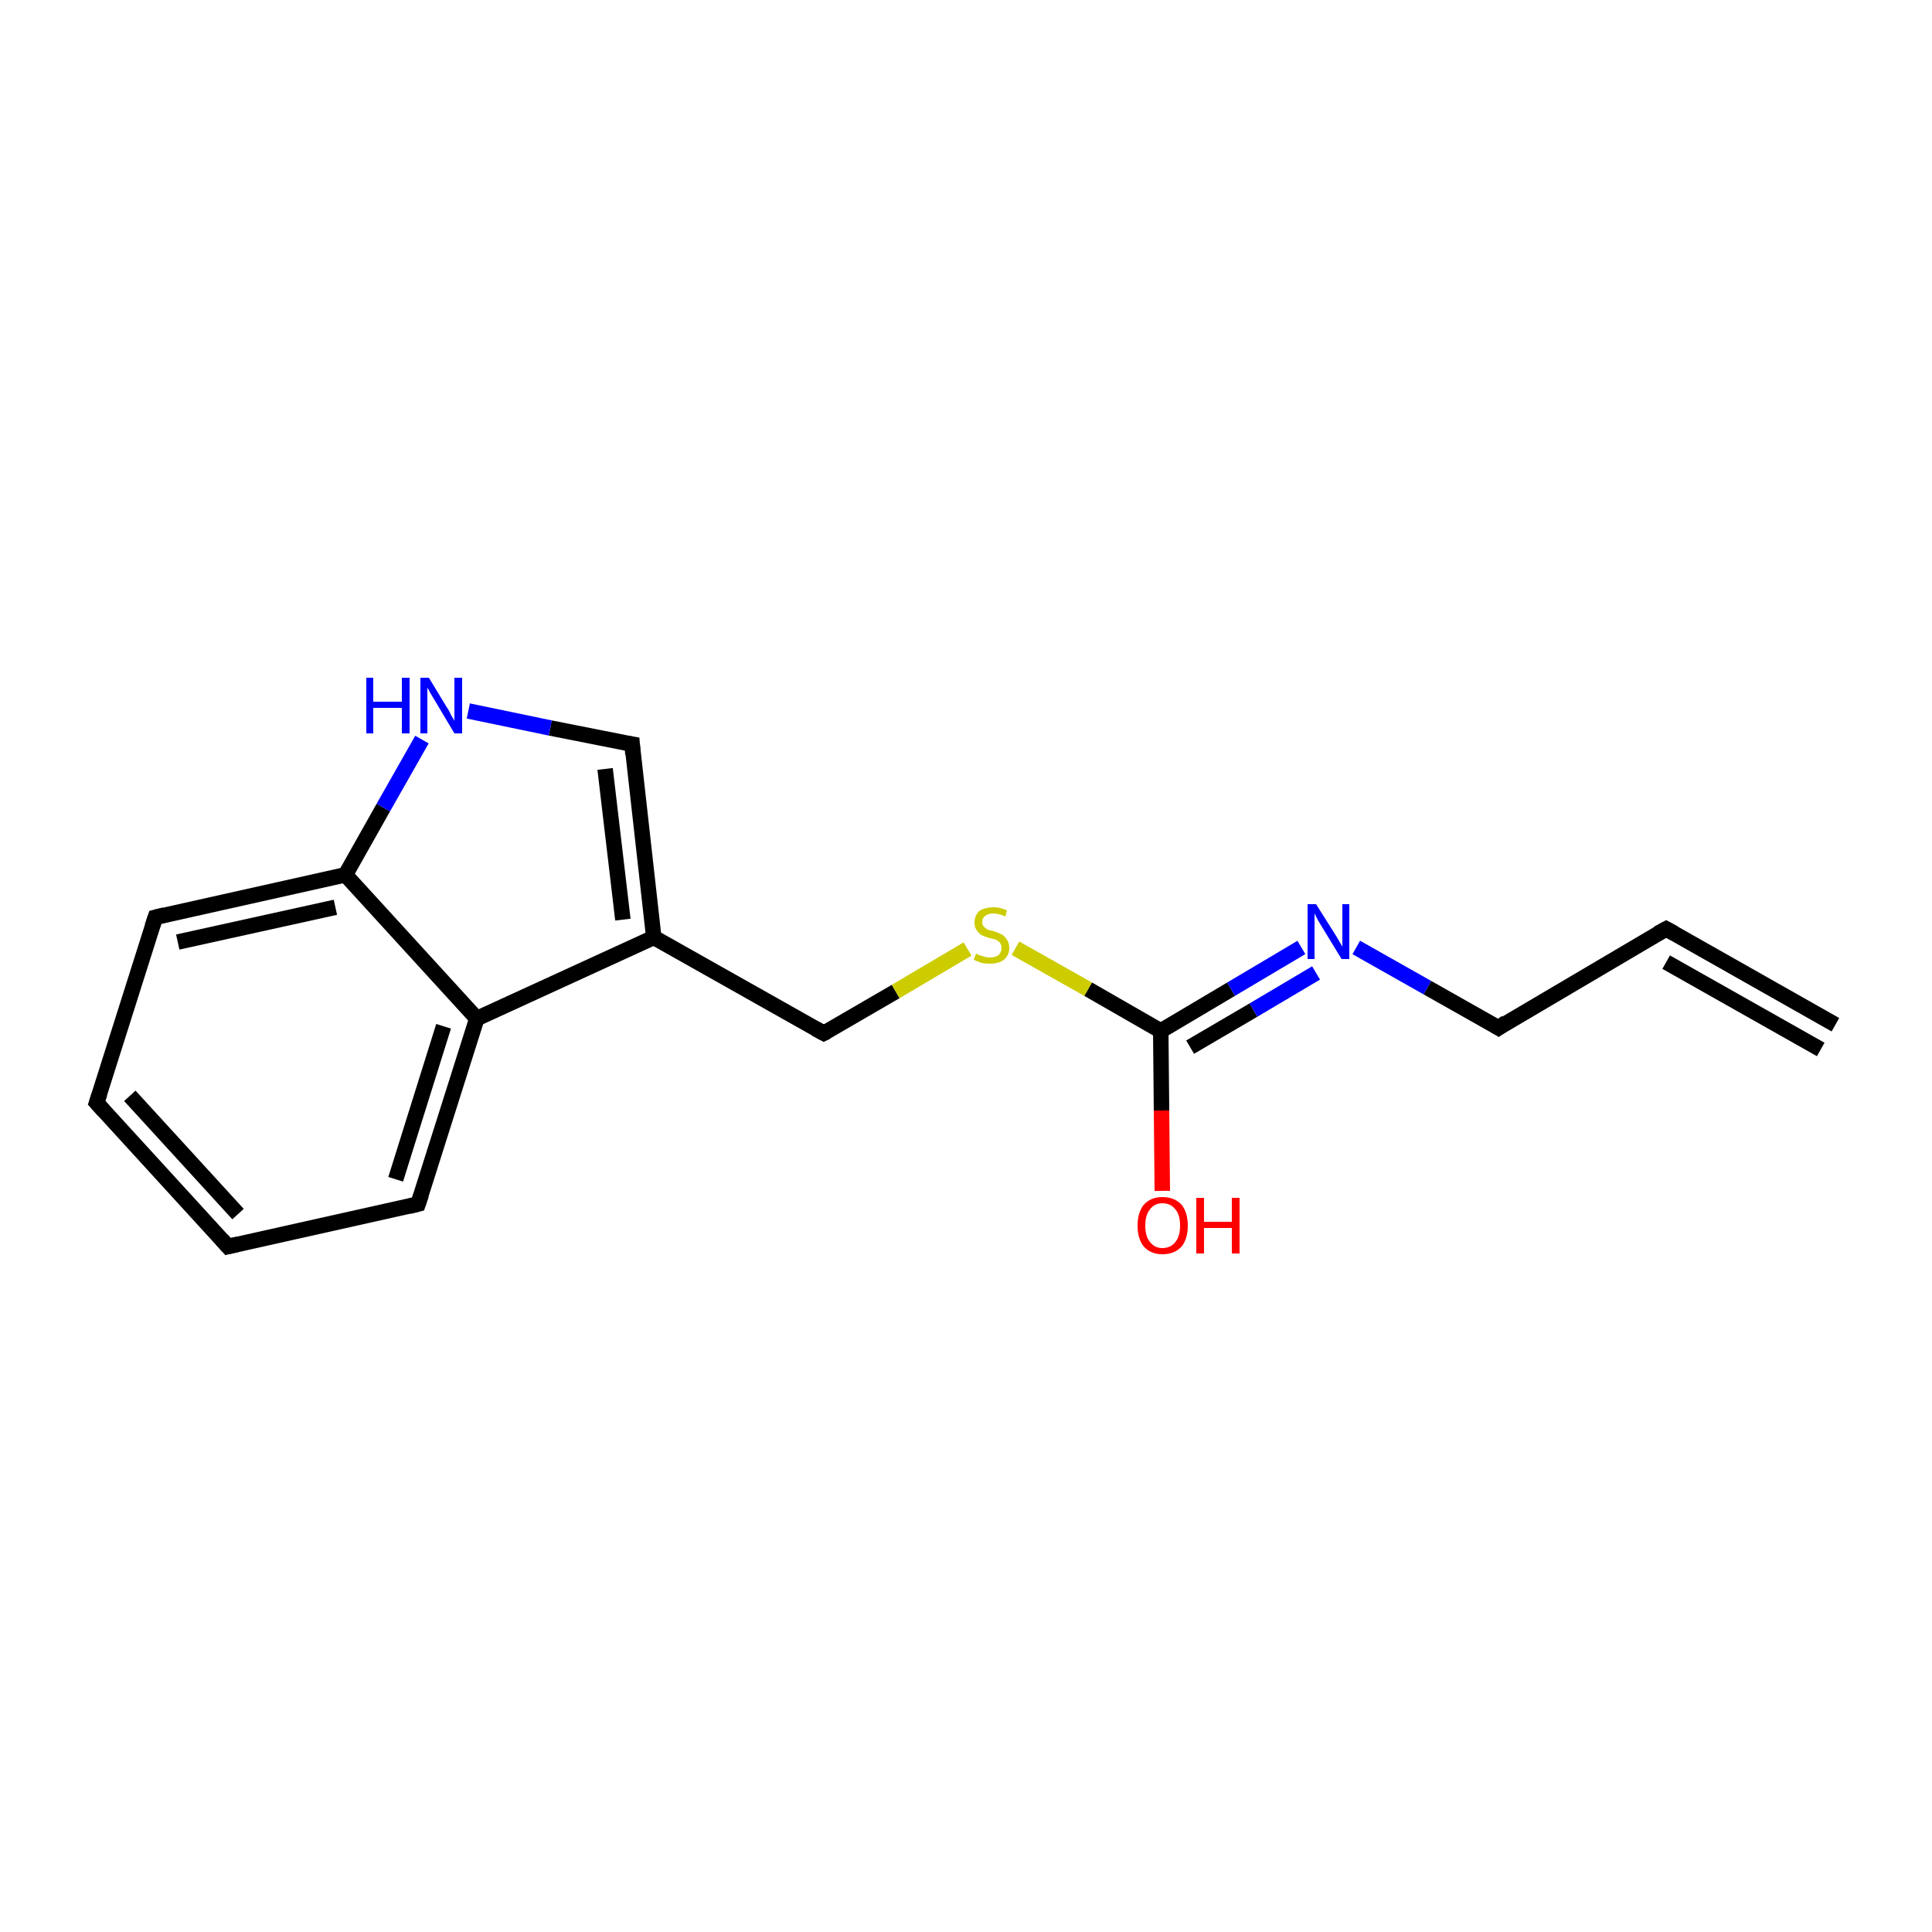 <?xml version='1.0' encoding='iso-8859-1'?>
<svg version='1.1' baseProfile='full'
              xmlns='http://www.w3.org/2000/svg'
                      xmlns:rdkit='http://www.rdkit.org/xml'
                      xmlns:xlink='http://www.w3.org/1999/xlink'
                  xml:space='preserve'
width='250px' height='250px' viewBox='0 0 250 250'>
<!-- END OF HEADER -->
<rect style='opacity:1.0;fill:#FFFFFF;stroke:none' width='250.0' height='250.0' x='0.0' y='0.0'> </rect>
<path class='bond-0 atom-0 atom-1' d='M 237.5,132.6 L 215.6,120.2' style='fill:none;fill-rule:evenodd;stroke:#000000;stroke-width:2.0px;stroke-linecap:butt;stroke-linejoin:miter;stroke-opacity:1' />
<path class='bond-0 atom-0 atom-1' d='M 235.6,135.8 L 215.6,124.5' style='fill:none;fill-rule:evenodd;stroke:#000000;stroke-width:2.0px;stroke-linecap:butt;stroke-linejoin:miter;stroke-opacity:1' />
<path class='bond-1 atom-1 atom-6' d='M 215.6,120.2 L 193.9,133.0' style='fill:none;fill-rule:evenodd;stroke:#000000;stroke-width:2.0px;stroke-linecap:butt;stroke-linejoin:miter;stroke-opacity:1' />
<path class='bond-2 atom-2 atom-3' d='M 29.5,161.3 L 12.5,142.7' style='fill:none;fill-rule:evenodd;stroke:#000000;stroke-width:2.0px;stroke-linecap:butt;stroke-linejoin:miter;stroke-opacity:1' />
<path class='bond-2 atom-2 atom-3' d='M 30.8,157.1 L 16.8,141.8' style='fill:none;fill-rule:evenodd;stroke:#000000;stroke-width:2.0px;stroke-linecap:butt;stroke-linejoin:miter;stroke-opacity:1' />
<path class='bond-3 atom-2 atom-4' d='M 29.5,161.3 L 54.1,155.8' style='fill:none;fill-rule:evenodd;stroke:#000000;stroke-width:2.0px;stroke-linecap:butt;stroke-linejoin:miter;stroke-opacity:1' />
<path class='bond-4 atom-3 atom-5' d='M 12.5,142.7 L 20.1,118.7' style='fill:none;fill-rule:evenodd;stroke:#000000;stroke-width:2.0px;stroke-linecap:butt;stroke-linejoin:miter;stroke-opacity:1' />
<path class='bond-5 atom-4 atom-10' d='M 54.1,155.8 L 61.7,131.8' style='fill:none;fill-rule:evenodd;stroke:#000000;stroke-width:2.0px;stroke-linecap:butt;stroke-linejoin:miter;stroke-opacity:1' />
<path class='bond-5 atom-4 atom-10' d='M 51.2,152.6 L 57.4,132.8' style='fill:none;fill-rule:evenodd;stroke:#000000;stroke-width:2.0px;stroke-linecap:butt;stroke-linejoin:miter;stroke-opacity:1' />
<path class='bond-6 atom-5 atom-11' d='M 20.1,118.7 L 44.7,113.2' style='fill:none;fill-rule:evenodd;stroke:#000000;stroke-width:2.0px;stroke-linecap:butt;stroke-linejoin:miter;stroke-opacity:1' />
<path class='bond-6 atom-5 atom-11' d='M 23.0,121.9 L 43.4,117.4' style='fill:none;fill-rule:evenodd;stroke:#000000;stroke-width:2.0px;stroke-linecap:butt;stroke-linejoin:miter;stroke-opacity:1' />
<path class='bond-7 atom-6 atom-13' d='M 193.9,133.0 L 184.7,127.8' style='fill:none;fill-rule:evenodd;stroke:#000000;stroke-width:2.0px;stroke-linecap:butt;stroke-linejoin:miter;stroke-opacity:1' />
<path class='bond-7 atom-6 atom-13' d='M 184.7,127.8 L 175.5,122.6' style='fill:none;fill-rule:evenodd;stroke:#0000FF;stroke-width:2.0px;stroke-linecap:butt;stroke-linejoin:miter;stroke-opacity:1' />
<path class='bond-8 atom-7 atom-9' d='M 81.8,96.3 L 84.6,121.3' style='fill:none;fill-rule:evenodd;stroke:#000000;stroke-width:2.0px;stroke-linecap:butt;stroke-linejoin:miter;stroke-opacity:1' />
<path class='bond-8 atom-7 atom-9' d='M 78.3,99.5 L 80.6,119.0' style='fill:none;fill-rule:evenodd;stroke:#000000;stroke-width:2.0px;stroke-linecap:butt;stroke-linejoin:miter;stroke-opacity:1' />
<path class='bond-9 atom-7 atom-14' d='M 81.8,96.3 L 71.2,94.2' style='fill:none;fill-rule:evenodd;stroke:#000000;stroke-width:2.0px;stroke-linecap:butt;stroke-linejoin:miter;stroke-opacity:1' />
<path class='bond-9 atom-7 atom-14' d='M 71.2,94.2 L 60.6,92.0' style='fill:none;fill-rule:evenodd;stroke:#0000FF;stroke-width:2.0px;stroke-linecap:butt;stroke-linejoin:miter;stroke-opacity:1' />
<path class='bond-10 atom-8 atom-9' d='M 106.6,133.7 L 84.6,121.3' style='fill:none;fill-rule:evenodd;stroke:#000000;stroke-width:2.0px;stroke-linecap:butt;stroke-linejoin:miter;stroke-opacity:1' />
<path class='bond-11 atom-8 atom-16' d='M 106.6,133.7 L 115.9,128.3' style='fill:none;fill-rule:evenodd;stroke:#000000;stroke-width:2.0px;stroke-linecap:butt;stroke-linejoin:miter;stroke-opacity:1' />
<path class='bond-11 atom-8 atom-16' d='M 115.9,128.3 L 125.2,122.8' style='fill:none;fill-rule:evenodd;stroke:#CCCC00;stroke-width:2.0px;stroke-linecap:butt;stroke-linejoin:miter;stroke-opacity:1' />
<path class='bond-12 atom-9 atom-10' d='M 84.6,121.3 L 61.7,131.8' style='fill:none;fill-rule:evenodd;stroke:#000000;stroke-width:2.0px;stroke-linecap:butt;stroke-linejoin:miter;stroke-opacity:1' />
<path class='bond-13 atom-10 atom-11' d='M 61.7,131.8 L 44.7,113.2' style='fill:none;fill-rule:evenodd;stroke:#000000;stroke-width:2.0px;stroke-linecap:butt;stroke-linejoin:miter;stroke-opacity:1' />
<path class='bond-14 atom-11 atom-14' d='M 44.7,113.2 L 49.6,104.5' style='fill:none;fill-rule:evenodd;stroke:#000000;stroke-width:2.0px;stroke-linecap:butt;stroke-linejoin:miter;stroke-opacity:1' />
<path class='bond-14 atom-11 atom-14' d='M 49.6,104.5 L 54.6,95.7' style='fill:none;fill-rule:evenodd;stroke:#0000FF;stroke-width:2.0px;stroke-linecap:butt;stroke-linejoin:miter;stroke-opacity:1' />
<path class='bond-15 atom-12 atom-13' d='M 150.2,133.4 L 159.3,128.0' style='fill:none;fill-rule:evenodd;stroke:#000000;stroke-width:2.0px;stroke-linecap:butt;stroke-linejoin:miter;stroke-opacity:1' />
<path class='bond-15 atom-12 atom-13' d='M 159.3,128.0 L 168.4,122.6' style='fill:none;fill-rule:evenodd;stroke:#0000FF;stroke-width:2.0px;stroke-linecap:butt;stroke-linejoin:miter;stroke-opacity:1' />
<path class='bond-15 atom-12 atom-13' d='M 154.0,135.5 L 162.2,130.7' style='fill:none;fill-rule:evenodd;stroke:#000000;stroke-width:2.0px;stroke-linecap:butt;stroke-linejoin:miter;stroke-opacity:1' />
<path class='bond-15 atom-12 atom-13' d='M 162.2,130.7 L 170.3,125.9' style='fill:none;fill-rule:evenodd;stroke:#0000FF;stroke-width:2.0px;stroke-linecap:butt;stroke-linejoin:miter;stroke-opacity:1' />
<path class='bond-16 atom-12 atom-15' d='M 150.2,133.4 L 150.3,143.7' style='fill:none;fill-rule:evenodd;stroke:#000000;stroke-width:2.0px;stroke-linecap:butt;stroke-linejoin:miter;stroke-opacity:1' />
<path class='bond-16 atom-12 atom-15' d='M 150.3,143.7 L 150.4,154.1' style='fill:none;fill-rule:evenodd;stroke:#FF0000;stroke-width:2.0px;stroke-linecap:butt;stroke-linejoin:miter;stroke-opacity:1' />
<path class='bond-17 atom-12 atom-16' d='M 150.2,133.4 L 140.8,128.0' style='fill:none;fill-rule:evenodd;stroke:#000000;stroke-width:2.0px;stroke-linecap:butt;stroke-linejoin:miter;stroke-opacity:1' />
<path class='bond-17 atom-12 atom-16' d='M 140.8,128.0 L 131.4,122.7' style='fill:none;fill-rule:evenodd;stroke:#CCCC00;stroke-width:2.0px;stroke-linecap:butt;stroke-linejoin:miter;stroke-opacity:1' />
<path d='M 216.7,120.8 L 215.6,120.2 L 214.5,120.8' style='fill:none;stroke:#000000;stroke-width:2.0px;stroke-linecap:butt;stroke-linejoin:miter;stroke-opacity:1;' />
<path d='M 28.7,160.4 L 29.5,161.3 L 30.8,161.0' style='fill:none;stroke:#000000;stroke-width:2.0px;stroke-linecap:butt;stroke-linejoin:miter;stroke-opacity:1;' />
<path d='M 13.4,143.7 L 12.5,142.7 L 12.9,141.5' style='fill:none;stroke:#000000;stroke-width:2.0px;stroke-linecap:butt;stroke-linejoin:miter;stroke-opacity:1;' />
<path d='M 52.9,156.1 L 54.1,155.8 L 54.5,154.6' style='fill:none;stroke:#000000;stroke-width:2.0px;stroke-linecap:butt;stroke-linejoin:miter;stroke-opacity:1;' />
<path d='M 19.7,119.9 L 20.1,118.7 L 21.3,118.4' style='fill:none;stroke:#000000;stroke-width:2.0px;stroke-linecap:butt;stroke-linejoin:miter;stroke-opacity:1;' />
<path d='M 194.9,132.3 L 193.9,133.0 L 193.4,132.7' style='fill:none;stroke:#000000;stroke-width:2.0px;stroke-linecap:butt;stroke-linejoin:miter;stroke-opacity:1;' />
<path d='M 81.9,97.6 L 81.8,96.3 L 81.2,96.2' style='fill:none;stroke:#000000;stroke-width:2.0px;stroke-linecap:butt;stroke-linejoin:miter;stroke-opacity:1;' />
<path d='M 105.5,133.1 L 106.6,133.7 L 107.0,133.5' style='fill:none;stroke:#000000;stroke-width:2.0px;stroke-linecap:butt;stroke-linejoin:miter;stroke-opacity:1;' />
<path class='atom-13' d='M 170.3 117.0
L 172.7 120.8
Q 172.9 121.1, 173.3 121.8
Q 173.7 122.5, 173.7 122.5
L 173.7 117.0
L 174.6 117.0
L 174.6 124.1
L 173.6 124.1
L 171.1 120.0
Q 170.8 119.5, 170.5 119.0
Q 170.2 118.4, 170.1 118.2
L 170.1 124.1
L 169.2 124.1
L 169.2 117.0
L 170.3 117.0
' fill='#0000FF'/>
<path class='atom-14' d='M 47.4 87.7
L 48.3 87.7
L 48.3 90.8
L 52.0 90.8
L 52.0 87.7
L 53.0 87.7
L 53.0 94.9
L 52.0 94.9
L 52.0 91.6
L 48.3 91.6
L 48.3 94.9
L 47.4 94.9
L 47.4 87.7
' fill='#0000FF'/>
<path class='atom-14' d='M 55.5 87.7
L 57.8 91.5
Q 58.1 91.9, 58.4 92.6
Q 58.8 93.2, 58.8 93.3
L 58.8 87.7
L 59.8 87.7
L 59.8 94.9
L 58.8 94.9
L 56.3 90.7
Q 56.0 90.2, 55.7 89.7
Q 55.4 89.1, 55.3 89.0
L 55.3 94.9
L 54.4 94.9
L 54.4 87.7
L 55.5 87.7
' fill='#0000FF'/>
<path class='atom-15' d='M 147.2 158.6
Q 147.2 156.9, 148.0 155.9
Q 148.9 154.9, 150.4 154.9
Q 152.0 154.9, 152.9 155.9
Q 153.7 156.9, 153.7 158.6
Q 153.7 160.3, 152.9 161.3
Q 152.0 162.3, 150.4 162.3
Q 148.9 162.3, 148.0 161.3
Q 147.2 160.3, 147.2 158.6
M 150.4 161.5
Q 151.5 161.5, 152.1 160.7
Q 152.7 160.0, 152.7 158.6
Q 152.7 157.2, 152.1 156.5
Q 151.5 155.7, 150.4 155.7
Q 149.4 155.7, 148.8 156.5
Q 148.2 157.2, 148.2 158.6
Q 148.2 160.0, 148.8 160.7
Q 149.4 161.5, 150.4 161.5
' fill='#FF0000'/>
<path class='atom-15' d='M 154.8 155.0
L 155.8 155.0
L 155.8 158.1
L 159.4 158.1
L 159.4 155.0
L 160.4 155.0
L 160.4 162.2
L 159.4 162.2
L 159.4 158.9
L 155.8 158.9
L 155.8 162.2
L 154.8 162.2
L 154.8 155.0
' fill='#FF0000'/>
<path class='atom-16' d='M 126.3 123.4
Q 126.3 123.4, 126.7 123.6
Q 127.0 123.7, 127.4 123.8
Q 127.7 123.9, 128.1 123.9
Q 128.8 123.9, 129.2 123.6
Q 129.6 123.2, 129.6 122.7
Q 129.6 122.3, 129.4 122.0
Q 129.2 121.8, 128.9 121.6
Q 128.6 121.5, 128.1 121.4
Q 127.4 121.2, 127.0 121.0
Q 126.7 120.8, 126.4 120.4
Q 126.1 120.0, 126.1 119.4
Q 126.1 118.5, 126.7 117.9
Q 127.4 117.4, 128.6 117.4
Q 129.4 117.4, 130.3 117.8
L 130.1 118.6
Q 129.2 118.2, 128.6 118.2
Q 127.9 118.2, 127.5 118.5
Q 127.1 118.8, 127.1 119.3
Q 127.1 119.7, 127.3 119.9
Q 127.5 120.1, 127.8 120.3
Q 128.1 120.4, 128.6 120.5
Q 129.2 120.7, 129.6 120.9
Q 130.0 121.1, 130.3 121.6
Q 130.6 122.0, 130.6 122.7
Q 130.6 123.6, 129.9 124.2
Q 129.2 124.7, 128.1 124.7
Q 127.5 124.7, 127.0 124.6
Q 126.5 124.4, 126.0 124.2
L 126.3 123.4
' fill='#CCCC00'/>
</svg>
